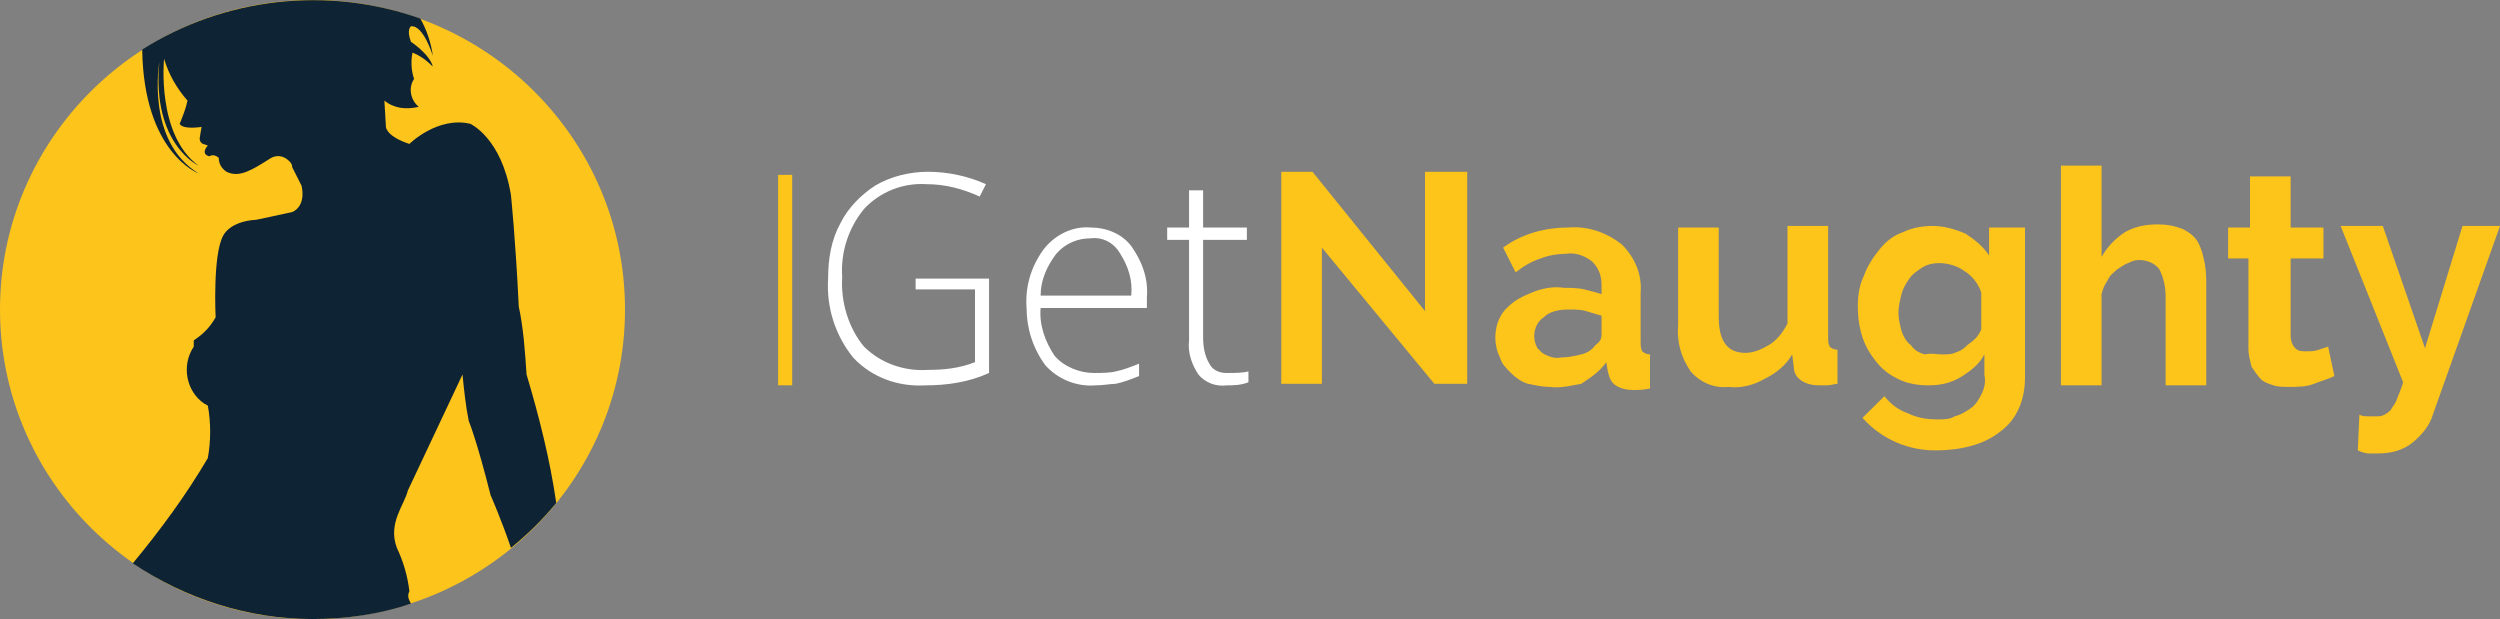 <svg width="210" height="52" viewBox="0 0 210 52" fill="none" xmlns="http://www.w3.org/2000/svg">
<rect x="0" y="0" width="210" height="52" fill="#808080" stroke="none"/>
<path d="M26.25 52C40.748 52 52.5 40.359 52.5 26C52.5 11.641 40.748 0 26.25 0C11.752 0 0 11.641 0 26C0 40.359 11.752 52 26.25 52Z" fill="#FDC41B"/>
<path d="M44.231 31.46C44.1 29.51 43.969 27.56 43.575 25.74C43.312 20.15 42.919 16.38 42.919 16.38C42.131 11.57 39.506 10.4 39.506 10.4C36.75 9.75 34.388 12.09 34.388 12.09C32.419 11.44 32.419 10.66 32.419 10.66L32.288 8.45C33.075 9.1 34.125 9.23 35.175 8.97C34.519 8.45 34.256 7.41 34.781 6.63C34.519 5.85 34.519 5.07 34.65 4.42C35.306 4.68 35.831 5.07 36.356 5.59C36.094 4.55 34.519 3.51 34.519 3.51C34.125 2.47 34.519 2.21 34.519 2.21C35.569 2.08 36.356 4.68 36.356 4.68C36.225 3.64 35.831 2.47 35.306 1.56C31.47 0.2 27.37 -0.272 23.321 0.179C19.272 0.629 15.38 1.991 11.944 4.16C12.075 12.87 16.669 14.56 16.669 14.56C12.206 11.83 13.387 5.2 13.387 5.2C12.731 12.09 16.669 13.91 16.669 13.91C13.125 11.31 13.781 4.94 13.781 4.94C14.175 6.24 14.831 7.41 15.75 8.45C15.619 9.1 15.356 9.75 15.094 10.4C15.356 10.92 16.931 10.66 16.931 10.66L16.8 11.44C16.669 11.96 17.062 12.09 17.062 12.09L17.456 12.22C16.8 13 17.587 13.13 17.587 13.13C17.981 12.87 18.375 13.26 18.375 13.26C18.375 13.78 18.637 14.17 19.031 14.43C20.081 14.95 21.131 14.3 22.575 13.39C23.1 13 23.756 13 24.281 13.52C24.413 13.65 24.544 13.78 24.544 14.04L25.331 15.6C25.725 17.42 24.544 17.81 24.544 17.81C24.019 17.94 21.525 18.46 21.525 18.46C19.294 18.59 18.769 19.76 18.769 19.76C17.85 21.32 18.113 26.65 18.113 26.65C17.783 27.25 17.337 27.78 16.8 28.21L16.275 28.6V29.12C15.225 30.68 15.619 32.89 17.194 33.93C17.325 33.93 17.325 34.06 17.456 34.06C17.719 35.49 17.719 37.05 17.456 38.48C15.619 41.6 13.519 44.46 11.156 47.32C15.619 50.31 20.869 52 26.25 52C29.006 52 31.894 51.61 34.519 50.7L34.388 50.44C34.256 50.18 34.256 49.92 34.388 49.66C34.239 48.398 33.885 47.169 33.337 46.02C32.55 43.94 33.994 42.38 34.256 41.21L38.85 31.46C38.981 32.76 39.112 34.06 39.375 35.36C39.375 35.36 40.031 36.92 41.212 41.6C41.212 41.6 42.131 43.68 42.919 46.02C44.362 44.85 45.544 43.68 46.725 42.25C46.2 38.61 45.281 34.97 44.231 31.46Z" fill="#0E2334"/>
<path d="M65.362 32.37V14.69H66.544V32.37H65.362ZM111.038 20.8V32.24H107.625V14.43H110.25L119.7 26.13V14.43H123.244V32.24H120.488L111.038 20.8ZM130.2 32.5C129.544 32.5 129.019 32.37 128.363 32.24C127.838 32.11 127.313 31.72 126.919 31.33C126.525 30.94 126.131 30.55 126 30.03C125.475 28.99 125.475 27.69 126 26.65C126.263 26.13 126.656 25.74 127.181 25.35C127.706 24.96 128.363 24.7 129.019 24.44C129.806 24.18 130.594 24.05 131.381 24.18C131.906 24.18 132.563 24.18 133.088 24.31C133.613 24.44 134.138 24.57 134.531 24.7V23.92C134.531 23.14 134.269 22.49 133.744 21.97C133.088 21.45 132.3 21.19 131.513 21.32C130.856 21.32 130.069 21.45 129.413 21.71C128.625 21.97 127.969 22.36 127.313 22.88L126.263 20.8C127.838 19.63 129.806 19.11 131.775 19.11C133.35 18.98 134.925 19.5 136.238 20.54C137.288 21.58 137.944 23.01 137.813 24.57V28.73C137.813 28.99 137.813 29.25 137.944 29.51C138.075 29.64 138.338 29.77 138.6 29.77V32.63C138.075 32.76 137.55 32.76 137.156 32.76C136.631 32.76 136.106 32.63 135.713 32.37C135.319 32.11 135.188 31.72 135.056 31.2L134.925 30.42C134.4 31.2 133.613 31.72 132.825 32.24C132.038 32.37 131.119 32.63 130.2 32.5ZM131.119 30.03C131.644 30.03 132.3 29.9 132.825 29.77C133.35 29.64 133.744 29.38 134.006 28.99C134.4 28.73 134.531 28.47 134.531 28.08V26.52L133.219 26.13C132.825 26 132.3 26 131.775 26C130.988 26 130.2 26.13 129.675 26.65C128.888 27.17 128.625 28.34 129.15 29.25L129.544 29.64C129.938 29.9 130.594 30.16 131.119 30.03ZM145.163 32.5C143.981 32.63 142.8 32.11 142.013 31.2C141.225 30.03 140.831 28.73 140.963 27.3V19.11H144.375V26.65C144.375 28.73 145.163 29.64 146.606 29.64C147.263 29.64 147.919 29.38 148.575 28.99C149.231 28.6 149.756 27.95 150.15 27.17V18.98H153.563V28.34C153.563 28.6 153.563 28.86 153.694 29.12C153.825 29.25 154.088 29.38 154.35 29.38V32.24C154.088 32.24 153.825 32.37 153.431 32.37H152.775C152.25 32.37 151.725 32.24 151.331 31.98C150.938 31.72 150.675 31.33 150.675 30.81L150.544 29.77C150.019 30.68 149.231 31.33 148.181 31.85C147.263 32.37 146.213 32.63 145.163 32.5ZM161.963 32.37C161.175 32.37 160.256 32.24 159.469 31.85C158.681 31.46 158.156 31.07 157.631 30.42C157.106 29.77 156.713 29.12 156.45 28.34C156.188 27.56 156.056 26.65 156.056 25.74C156.056 24.83 156.188 23.92 156.581 23.14C156.844 22.36 157.369 21.58 157.894 20.93C158.419 20.28 159.075 19.76 159.863 19.5C160.65 19.11 161.569 18.98 162.356 18.98C163.275 18.98 164.194 19.24 165.113 19.63C165.9 20.15 166.556 20.67 167.081 21.45V19.11H170.1V31.72C170.1 33.54 169.444 35.23 168 36.27C167.344 36.79 166.556 37.18 165.638 37.44C164.719 37.7 163.669 37.83 162.75 37.83C161.562 37.86 160.382 37.631 159.294 37.159C158.205 36.687 157.234 35.984 156.45 35.1L158.288 33.28C158.813 33.93 159.469 34.45 160.256 34.71C161.044 35.1 161.831 35.23 162.75 35.23C163.275 35.23 163.8 35.23 164.194 34.97C164.719 34.84 165.113 34.58 165.506 34.32C165.9 34.06 166.163 33.67 166.425 33.15C166.688 32.63 166.819 32.11 166.688 31.46V29.77C166.294 30.55 165.638 31.07 164.85 31.59C163.8 32.24 162.881 32.37 161.963 32.37ZM163.144 29.77C163.538 29.77 163.931 29.77 164.194 29.64C164.588 29.51 164.85 29.38 165.113 29.12C165.375 28.86 165.638 28.73 165.9 28.47C166.163 28.21 166.294 27.95 166.425 27.69V24.57C166.163 23.79 165.638 23.14 164.981 22.75C164.456 22.36 163.669 22.1 162.881 22.1C162.356 22.1 161.831 22.23 161.438 22.49C161.044 22.75 160.65 23.01 160.388 23.4C160.125 23.79 159.863 24.18 159.731 24.7C159.6 25.22 159.469 25.74 159.469 26.26C159.469 26.78 159.6 27.3 159.731 27.82C159.863 28.21 160.125 28.73 160.519 28.99C160.781 29.38 161.175 29.64 161.7 29.77C162.225 29.64 162.619 29.77 163.144 29.77ZM185.325 32.37H181.913V24.96C181.913 24.18 181.781 23.4 181.388 22.62C180.994 22.1 180.338 21.84 179.681 21.84C179.288 21.84 179.025 21.97 178.763 22.1C178.369 22.23 178.106 22.49 177.844 22.62C177.581 22.88 177.188 23.14 177.056 23.53C176.794 23.92 176.663 24.18 176.531 24.7V32.37H173.119V13.91H176.531V21.58C177.056 20.67 177.713 20.02 178.5 19.5C179.419 18.98 180.338 18.85 181.256 18.85C182.044 18.85 182.7 18.98 183.356 19.24C183.881 19.5 184.406 19.89 184.669 20.41C184.931 20.93 185.063 21.45 185.194 22.1C185.325 22.75 185.325 23.4 185.325 24.05V32.37ZM196.088 31.59C195.563 31.85 195.038 31.98 194.381 32.24C193.725 32.5 192.938 32.5 192.281 32.5C191.888 32.5 191.363 32.5 190.969 32.37C190.575 32.24 190.181 32.11 189.919 31.85C189.656 31.59 189.394 31.2 189.131 30.81C189 30.29 188.869 29.77 188.869 29.38V21.71H187.163V19.11H189V14.82H192.413V19.11H195.169V21.71H192.413V28.21C192.413 28.6 192.544 28.99 192.806 29.25C193.069 29.51 193.331 29.51 193.725 29.51C194.119 29.51 194.381 29.51 194.775 29.38L195.563 29.12L196.088 31.59ZM198.188 34.84C198.45 34.97 198.713 34.97 198.975 34.97H199.631C199.894 34.97 200.025 34.97 200.288 34.84C200.55 34.71 200.681 34.58 200.813 34.45C200.944 34.19 201.206 33.93 201.338 33.54C201.469 33.15 201.731 32.63 201.863 32.11L196.613 18.98H200.156L203.7 29.25L206.85 18.98H210L204.356 34.84C204.094 35.75 203.438 36.53 202.65 37.18C201.863 37.83 200.813 38.09 199.763 38.09H198.975C198.713 38.09 198.319 37.96 198.056 37.83L198.188 34.84Z" fill="#FDC41A"/>
<path d="M76.912 23.4H83.081V31.33C81.375 32.11 79.537 32.37 77.7 32.37C75.469 32.5 73.237 31.72 71.662 30.03C70.153 28.156 69.404 25.792 69.562 23.4C69.562 21.71 69.825 20.15 70.612 18.72C71.269 17.42 72.319 16.38 73.5 15.6C74.812 14.82 76.388 14.43 77.963 14.43C79.669 14.43 81.375 14.82 82.819 15.47L82.294 16.51C80.85 15.86 79.406 15.47 77.831 15.47C76.855 15.407 75.877 15.561 74.968 15.921C74.06 16.281 73.244 16.838 72.581 17.55C71.26 19.158 70.603 21.202 70.744 23.27C70.612 25.35 71.269 27.56 72.581 29.12C74.025 30.55 75.994 31.2 77.963 31.07C79.275 31.07 80.588 30.94 81.9 30.42V24.31H76.912V23.4ZM92.006 32.37C90.431 32.5 88.856 31.85 87.806 30.68C86.756 29.25 86.231 27.56 86.231 25.87C86.1 24.05 86.625 22.36 87.675 20.93C88.594 19.76 90.037 18.98 91.612 19.11C92.925 19.11 94.237 19.63 95.025 20.67C95.944 21.97 96.469 23.4 96.338 24.96V25.87H87.412C87.281 27.3 87.806 28.73 88.594 29.9C89.381 30.81 90.694 31.33 91.875 31.33C92.531 31.33 93.188 31.33 93.713 31.2C94.369 31.07 95.025 30.81 95.681 30.55V31.59C95.025 31.85 94.369 32.11 93.713 32.24C93.319 32.24 92.662 32.37 92.006 32.37ZM91.612 20.02C90.562 20.02 89.513 20.41 88.725 21.32C87.938 22.36 87.412 23.53 87.412 24.83H95.025C95.156 23.53 94.763 22.36 94.106 21.32C93.581 20.41 92.662 19.89 91.612 20.02ZM103.031 31.33C103.687 31.33 104.344 31.33 104.869 31.2V32.11C104.212 32.37 103.556 32.37 103.031 32.37C102.112 32.5 101.194 32.11 100.669 31.46C100.144 30.68 99.75 29.64 99.881 28.6V20.15H98.044V19.11H99.881V15.99H101.062V19.11H104.737V20.15H101.062V28.34C101.062 29.12 101.194 29.9 101.587 30.55C101.85 31.07 102.375 31.33 103.031 31.33Z" fill="white"/>
</svg>
